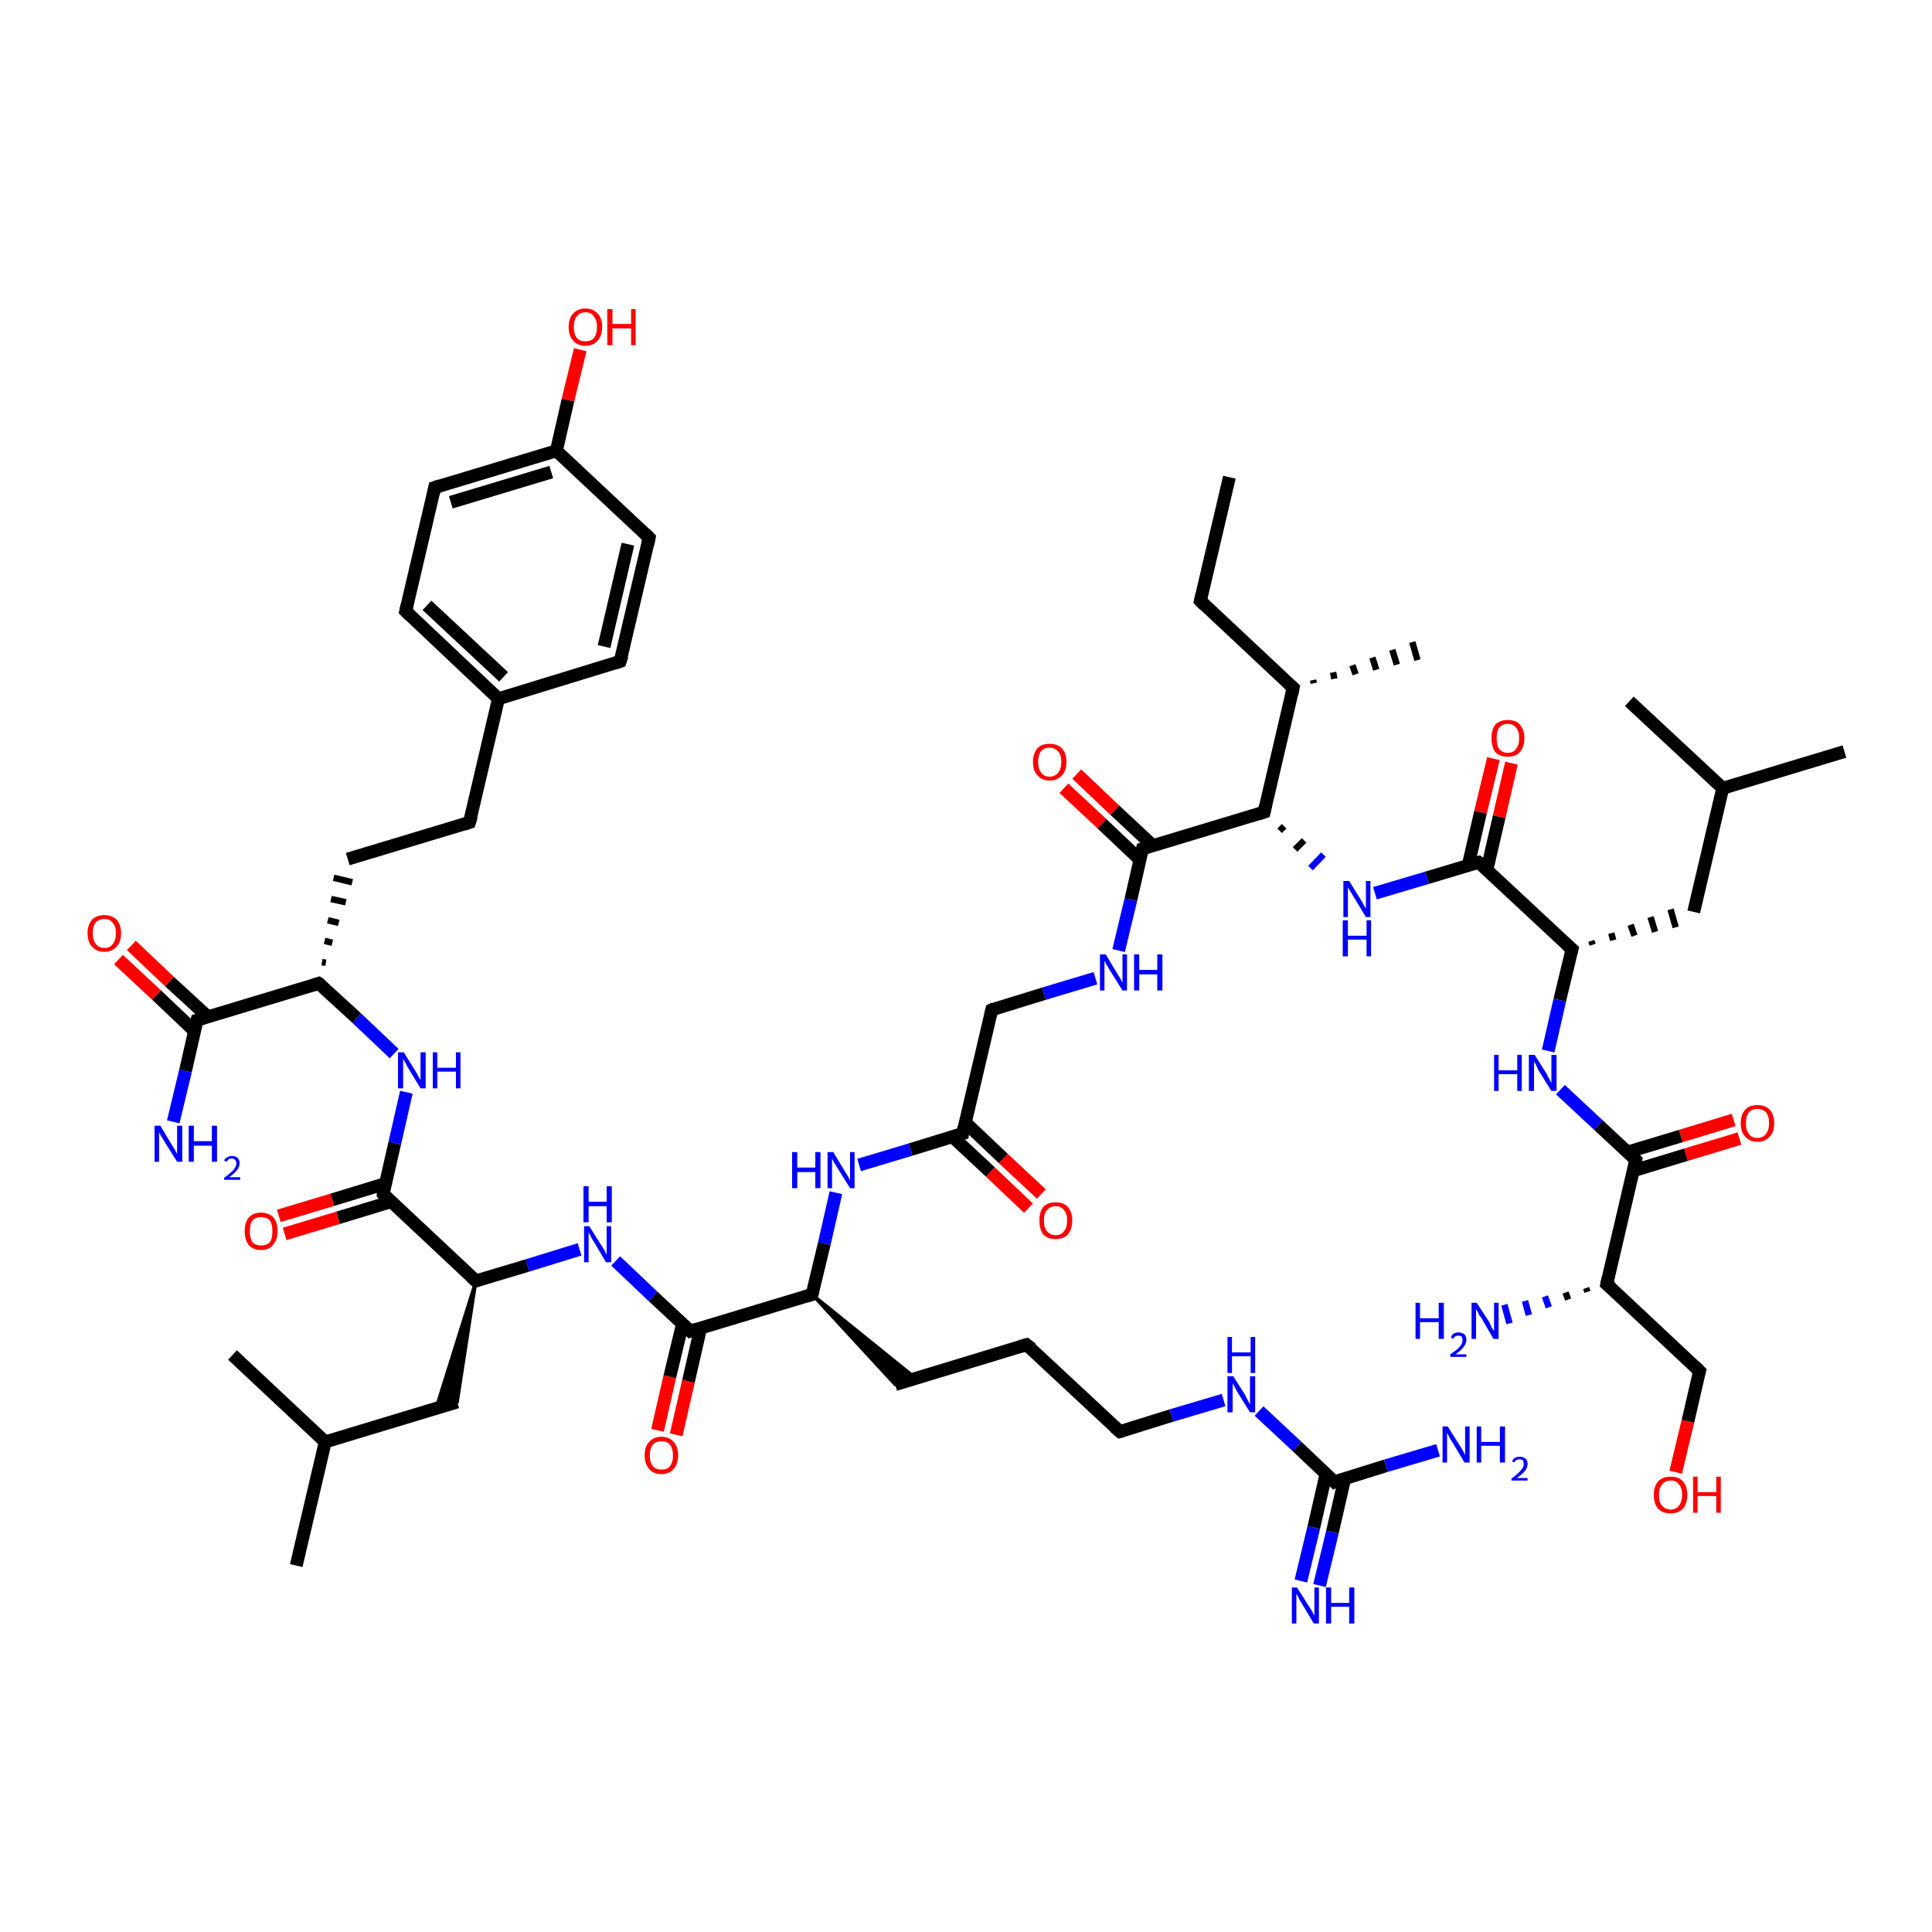 <?xml version='1.0' encoding='iso-8859-1'?>
<svg version='1.1' baseProfile='full'
              xmlns='http://www.w3.org/2000/svg'
                      xmlns:rdkit='http://www.rdkit.org/xml'
                      xmlns:xlink='http://www.w3.org/1999/xlink'
                  xml:space='preserve'
width='300px' height='300px' viewBox='0 0 300 300'>
<!-- END OF HEADER -->
<rect style='opacity:1.0;fill:#FFFFFF;stroke:none' width='300.0' height='300.0' x='0.0' y='0.0'> </rect>
<path class='bond-0 atom-0 atom-1' d='M 190.9,74.1 L 186.4,93.3' style='fill:none;fill-rule:evenodd;stroke:#000000;stroke-width:2.0px;stroke-linecap:butt;stroke-linejoin:miter;stroke-opacity:1' />
<path class='bond-1 atom-1 atom-2' d='M 186.4,93.3 L 200.8,106.8' style='fill:none;fill-rule:evenodd;stroke:#000000;stroke-width:2.0px;stroke-linecap:butt;stroke-linejoin:miter;stroke-opacity:1' />
<path class='bond-2 atom-2 atom-3' d='M 203.9,105.6 L 204.0,106.1' style='fill:none;fill-rule:evenodd;stroke:#000000;stroke-width:1.0px;stroke-linecap:butt;stroke-linejoin:miter;stroke-opacity:1' />
<path class='bond-2 atom-2 atom-3' d='M 207.0,104.4 L 207.2,105.4' style='fill:none;fill-rule:evenodd;stroke:#000000;stroke-width:1.0px;stroke-linecap:butt;stroke-linejoin:miter;stroke-opacity:1' />
<path class='bond-2 atom-2 atom-3' d='M 210.0,103.3 L 210.5,104.7' style='fill:none;fill-rule:evenodd;stroke:#000000;stroke-width:1.0px;stroke-linecap:butt;stroke-linejoin:miter;stroke-opacity:1' />
<path class='bond-2 atom-2 atom-3' d='M 213.1,102.1 L 213.7,104.0' style='fill:none;fill-rule:evenodd;stroke:#000000;stroke-width:1.0px;stroke-linecap:butt;stroke-linejoin:miter;stroke-opacity:1' />
<path class='bond-2 atom-2 atom-3' d='M 216.2,100.9 L 216.9,103.2' style='fill:none;fill-rule:evenodd;stroke:#000000;stroke-width:1.0px;stroke-linecap:butt;stroke-linejoin:miter;stroke-opacity:1' />
<path class='bond-2 atom-2 atom-3' d='M 219.3,99.7 L 220.1,102.5' style='fill:none;fill-rule:evenodd;stroke:#000000;stroke-width:1.0px;stroke-linecap:butt;stroke-linejoin:miter;stroke-opacity:1' />
<path class='bond-3 atom-2 atom-4' d='M 200.8,106.8 L 196.3,126.1' style='fill:none;fill-rule:evenodd;stroke:#000000;stroke-width:2.0px;stroke-linecap:butt;stroke-linejoin:miter;stroke-opacity:1' />
<path class='bond-4 atom-4 atom-5' d='M 198.7,129.0 L 199.4,128.3' style='fill:none;fill-rule:evenodd;stroke:#000000;stroke-width:1.0px;stroke-linecap:butt;stroke-linejoin:miter;stroke-opacity:1' />
<path class='bond-4 atom-4 atom-5' d='M 201.1,131.9 L 202.5,130.5' style='fill:none;fill-rule:evenodd;stroke:#000000;stroke-width:1.0px;stroke-linecap:butt;stroke-linejoin:miter;stroke-opacity:1' />
<path class='bond-4 atom-4 atom-5' d='M 203.5,134.8 L 205.5,132.7' style='fill:none;fill-rule:evenodd;stroke:#0000FF;stroke-width:1.0px;stroke-linecap:butt;stroke-linejoin:miter;stroke-opacity:1' />
<path class='bond-5 atom-5 atom-6' d='M 213.5,138.7 L 221.6,136.3' style='fill:none;fill-rule:evenodd;stroke:#0000FF;stroke-width:2.0px;stroke-linecap:butt;stroke-linejoin:miter;stroke-opacity:1' />
<path class='bond-5 atom-5 atom-6' d='M 221.6,136.3 L 229.6,133.9' style='fill:none;fill-rule:evenodd;stroke:#000000;stroke-width:2.0px;stroke-linecap:butt;stroke-linejoin:miter;stroke-opacity:1' />
<path class='bond-6 atom-6 atom-7' d='M 230.9,135.0 L 232.8,126.8' style='fill:none;fill-rule:evenodd;stroke:#000000;stroke-width:2.0px;stroke-linecap:butt;stroke-linejoin:miter;stroke-opacity:1' />
<path class='bond-6 atom-6 atom-7' d='M 232.8,126.8 L 234.7,118.5' style='fill:none;fill-rule:evenodd;stroke:#FF0000;stroke-width:2.0px;stroke-linecap:butt;stroke-linejoin:miter;stroke-opacity:1' />
<path class='bond-6 atom-6 atom-7' d='M 228.0,134.3 L 229.9,126.1' style='fill:none;fill-rule:evenodd;stroke:#000000;stroke-width:2.0px;stroke-linecap:butt;stroke-linejoin:miter;stroke-opacity:1' />
<path class='bond-6 atom-6 atom-7' d='M 229.9,126.1 L 231.9,117.8' style='fill:none;fill-rule:evenodd;stroke:#FF0000;stroke-width:2.0px;stroke-linecap:butt;stroke-linejoin:miter;stroke-opacity:1' />
<path class='bond-7 atom-6 atom-8' d='M 229.6,133.9 L 244.1,147.4' style='fill:none;fill-rule:evenodd;stroke:#000000;stroke-width:2.0px;stroke-linecap:butt;stroke-linejoin:miter;stroke-opacity:1' />
<path class='bond-8 atom-8 atom-9' d='M 247.3,146.7 L 247.1,146.1' style='fill:none;fill-rule:evenodd;stroke:#000000;stroke-width:1.0px;stroke-linecap:butt;stroke-linejoin:miter;stroke-opacity:1' />
<path class='bond-8 atom-8 atom-9' d='M 250.5,146.0 L 250.2,144.9' style='fill:none;fill-rule:evenodd;stroke:#000000;stroke-width:1.0px;stroke-linecap:butt;stroke-linejoin:miter;stroke-opacity:1' />
<path class='bond-8 atom-8 atom-9' d='M 253.8,145.3 L 253.2,143.6' style='fill:none;fill-rule:evenodd;stroke:#000000;stroke-width:1.0px;stroke-linecap:butt;stroke-linejoin:miter;stroke-opacity:1' />
<path class='bond-8 atom-8 atom-9' d='M 257.0,144.7 L 256.3,142.4' style='fill:none;fill-rule:evenodd;stroke:#000000;stroke-width:1.0px;stroke-linecap:butt;stroke-linejoin:miter;stroke-opacity:1' />
<path class='bond-8 atom-8 atom-9' d='M 260.2,144.0 L 259.4,141.2' style='fill:none;fill-rule:evenodd;stroke:#000000;stroke-width:1.0px;stroke-linecap:butt;stroke-linejoin:miter;stroke-opacity:1' />
<path class='bond-9 atom-9 atom-10' d='M 263.0,141.6 L 267.5,122.4' style='fill:none;fill-rule:evenodd;stroke:#000000;stroke-width:2.0px;stroke-linecap:butt;stroke-linejoin:miter;stroke-opacity:1' />
<path class='bond-10 atom-10 atom-11' d='M 267.5,122.4 L 286.4,116.7' style='fill:none;fill-rule:evenodd;stroke:#000000;stroke-width:2.0px;stroke-linecap:butt;stroke-linejoin:miter;stroke-opacity:1' />
<path class='bond-11 atom-10 atom-12' d='M 267.5,122.4 L 253.0,108.9' style='fill:none;fill-rule:evenodd;stroke:#000000;stroke-width:2.0px;stroke-linecap:butt;stroke-linejoin:miter;stroke-opacity:1' />
<path class='bond-12 atom-8 atom-13' d='M 244.1,147.4 L 242.2,155.3' style='fill:none;fill-rule:evenodd;stroke:#000000;stroke-width:2.0px;stroke-linecap:butt;stroke-linejoin:miter;stroke-opacity:1' />
<path class='bond-12 atom-8 atom-13' d='M 242.2,155.3 L 240.4,163.2' style='fill:none;fill-rule:evenodd;stroke:#0000FF;stroke-width:2.0px;stroke-linecap:butt;stroke-linejoin:miter;stroke-opacity:1' />
<path class='bond-13 atom-13 atom-14' d='M 242.3,169.2 L 248.2,174.7' style='fill:none;fill-rule:evenodd;stroke:#0000FF;stroke-width:2.0px;stroke-linecap:butt;stroke-linejoin:miter;stroke-opacity:1' />
<path class='bond-13 atom-13 atom-14' d='M 248.2,174.7 L 254.0,180.1' style='fill:none;fill-rule:evenodd;stroke:#000000;stroke-width:2.0px;stroke-linecap:butt;stroke-linejoin:miter;stroke-opacity:1' />
<path class='bond-14 atom-14 atom-15' d='M 253.6,181.8 L 261.8,179.3' style='fill:none;fill-rule:evenodd;stroke:#000000;stroke-width:2.0px;stroke-linecap:butt;stroke-linejoin:miter;stroke-opacity:1' />
<path class='bond-14 atom-14 atom-15' d='M 261.8,179.3 L 270.1,176.8' style='fill:none;fill-rule:evenodd;stroke:#FF0000;stroke-width:2.0px;stroke-linecap:butt;stroke-linejoin:miter;stroke-opacity:1' />
<path class='bond-14 atom-14 atom-15' d='M 252.7,178.9 L 261.0,176.4' style='fill:none;fill-rule:evenodd;stroke:#000000;stroke-width:2.0px;stroke-linecap:butt;stroke-linejoin:miter;stroke-opacity:1' />
<path class='bond-14 atom-14 atom-15' d='M 261.0,176.4 L 269.2,173.9' style='fill:none;fill-rule:evenodd;stroke:#FF0000;stroke-width:2.0px;stroke-linecap:butt;stroke-linejoin:miter;stroke-opacity:1' />
<path class='bond-15 atom-14 atom-16' d='M 254.0,180.1 L 249.5,199.4' style='fill:none;fill-rule:evenodd;stroke:#000000;stroke-width:2.0px;stroke-linecap:butt;stroke-linejoin:miter;stroke-opacity:1' />
<path class='bond-16 atom-16 atom-17' d='M 246.5,200.6 L 246.3,200.0' style='fill:none;fill-rule:evenodd;stroke:#000000;stroke-width:1.0px;stroke-linecap:butt;stroke-linejoin:miter;stroke-opacity:1' />
<path class='bond-16 atom-16 atom-17' d='M 243.5,201.8 L 243.1,200.7' style='fill:none;fill-rule:evenodd;stroke:#000000;stroke-width:1.0px;stroke-linecap:butt;stroke-linejoin:miter;stroke-opacity:1' />
<path class='bond-16 atom-16 atom-17' d='M 240.5,203.0 L 239.9,201.3' style='fill:none;fill-rule:evenodd;stroke:#0000FF;stroke-width:1.0px;stroke-linecap:butt;stroke-linejoin:miter;stroke-opacity:1' />
<path class='bond-16 atom-16 atom-17' d='M 237.4,204.2 L 236.8,202.0' style='fill:none;fill-rule:evenodd;stroke:#0000FF;stroke-width:1.0px;stroke-linecap:butt;stroke-linejoin:miter;stroke-opacity:1' />
<path class='bond-16 atom-16 atom-17' d='M 234.4,205.5 L 233.6,202.6' style='fill:none;fill-rule:evenodd;stroke:#0000FF;stroke-width:1.0px;stroke-linecap:butt;stroke-linejoin:miter;stroke-opacity:1' />
<path class='bond-17 atom-16 atom-18' d='M 249.5,199.4 L 263.9,212.9' style='fill:none;fill-rule:evenodd;stroke:#000000;stroke-width:2.0px;stroke-linecap:butt;stroke-linejoin:miter;stroke-opacity:1' />
<path class='bond-18 atom-18 atom-19' d='M 263.9,212.9 L 262.1,220.7' style='fill:none;fill-rule:evenodd;stroke:#000000;stroke-width:2.0px;stroke-linecap:butt;stroke-linejoin:miter;stroke-opacity:1' />
<path class='bond-18 atom-18 atom-19' d='M 262.1,220.7 L 260.2,228.6' style='fill:none;fill-rule:evenodd;stroke:#FF0000;stroke-width:2.0px;stroke-linecap:butt;stroke-linejoin:miter;stroke-opacity:1' />
<path class='bond-19 atom-4 atom-20' d='M 196.3,126.1 L 177.4,131.8' style='fill:none;fill-rule:evenodd;stroke:#000000;stroke-width:2.0px;stroke-linecap:butt;stroke-linejoin:miter;stroke-opacity:1' />
<path class='bond-20 atom-20 atom-21' d='M 179.0,131.3 L 173.1,125.8' style='fill:none;fill-rule:evenodd;stroke:#000000;stroke-width:2.0px;stroke-linecap:butt;stroke-linejoin:miter;stroke-opacity:1' />
<path class='bond-20 atom-20 atom-21' d='M 173.1,125.8 L 167.2,120.2' style='fill:none;fill-rule:evenodd;stroke:#FF0000;stroke-width:2.0px;stroke-linecap:butt;stroke-linejoin:miter;stroke-opacity:1' />
<path class='bond-20 atom-20 atom-21' d='M 177.0,133.5 L 171.1,127.9' style='fill:none;fill-rule:evenodd;stroke:#000000;stroke-width:2.0px;stroke-linecap:butt;stroke-linejoin:miter;stroke-opacity:1' />
<path class='bond-20 atom-20 atom-21' d='M 171.1,127.9 L 165.2,122.4' style='fill:none;fill-rule:evenodd;stroke:#FF0000;stroke-width:2.0px;stroke-linecap:butt;stroke-linejoin:miter;stroke-opacity:1' />
<path class='bond-21 atom-20 atom-22' d='M 177.4,131.8 L 175.6,139.7' style='fill:none;fill-rule:evenodd;stroke:#000000;stroke-width:2.0px;stroke-linecap:butt;stroke-linejoin:miter;stroke-opacity:1' />
<path class='bond-21 atom-20 atom-22' d='M 175.6,139.7 L 173.7,147.6' style='fill:none;fill-rule:evenodd;stroke:#0000FF;stroke-width:2.0px;stroke-linecap:butt;stroke-linejoin:miter;stroke-opacity:1' />
<path class='bond-22 atom-22 atom-23' d='M 170.1,151.9 L 162.1,154.3' style='fill:none;fill-rule:evenodd;stroke:#0000FF;stroke-width:2.0px;stroke-linecap:butt;stroke-linejoin:miter;stroke-opacity:1' />
<path class='bond-22 atom-22 atom-23' d='M 162.1,154.3 L 154.0,156.8' style='fill:none;fill-rule:evenodd;stroke:#000000;stroke-width:2.0px;stroke-linecap:butt;stroke-linejoin:miter;stroke-opacity:1' />
<path class='bond-23 atom-23 atom-24' d='M 154.0,156.8 L 149.5,176.0' style='fill:none;fill-rule:evenodd;stroke:#000000;stroke-width:2.0px;stroke-linecap:butt;stroke-linejoin:miter;stroke-opacity:1' />
<path class='bond-24 atom-24 atom-25' d='M 147.9,176.5 L 153.8,182.0' style='fill:none;fill-rule:evenodd;stroke:#000000;stroke-width:2.0px;stroke-linecap:butt;stroke-linejoin:miter;stroke-opacity:1' />
<path class='bond-24 atom-24 atom-25' d='M 153.8,182.0 L 159.7,187.6' style='fill:none;fill-rule:evenodd;stroke:#FF0000;stroke-width:2.0px;stroke-linecap:butt;stroke-linejoin:miter;stroke-opacity:1' />
<path class='bond-24 atom-24 atom-25' d='M 149.9,174.3 L 155.8,179.9' style='fill:none;fill-rule:evenodd;stroke:#000000;stroke-width:2.0px;stroke-linecap:butt;stroke-linejoin:miter;stroke-opacity:1' />
<path class='bond-24 atom-24 atom-25' d='M 155.8,179.9 L 161.7,185.4' style='fill:none;fill-rule:evenodd;stroke:#FF0000;stroke-width:2.0px;stroke-linecap:butt;stroke-linejoin:miter;stroke-opacity:1' />
<path class='bond-25 atom-24 atom-26' d='M 149.5,176.0 L 141.4,178.5' style='fill:none;fill-rule:evenodd;stroke:#000000;stroke-width:2.0px;stroke-linecap:butt;stroke-linejoin:miter;stroke-opacity:1' />
<path class='bond-25 atom-24 atom-26' d='M 141.4,178.5 L 133.4,180.9' style='fill:none;fill-rule:evenodd;stroke:#0000FF;stroke-width:2.0px;stroke-linecap:butt;stroke-linejoin:miter;stroke-opacity:1' />
<path class='bond-26 atom-26 atom-27' d='M 129.8,185.2 L 128.0,193.1' style='fill:none;fill-rule:evenodd;stroke:#0000FF;stroke-width:2.0px;stroke-linecap:butt;stroke-linejoin:miter;stroke-opacity:1' />
<path class='bond-26 atom-26 atom-27' d='M 128.0,193.1 L 126.1,201.0' style='fill:none;fill-rule:evenodd;stroke:#000000;stroke-width:2.0px;stroke-linecap:butt;stroke-linejoin:miter;stroke-opacity:1' />
<path class='bond-27 atom-27 atom-28' d='M 126.1,201.0 L 142.2,214.0 L 139.0,215.0 Z' style='fill:#000000;fill-rule:evenodd;fill-opacity:1;stroke:#000000;stroke-width:0.5px;stroke-linecap:butt;stroke-linejoin:miter;stroke-opacity:1;' />
<path class='bond-28 atom-28 atom-29' d='M 139.0,215.0 L 159.4,208.8' style='fill:none;fill-rule:evenodd;stroke:#000000;stroke-width:2.0px;stroke-linecap:butt;stroke-linejoin:miter;stroke-opacity:1' />
<path class='bond-29 atom-29 atom-30' d='M 159.4,208.8 L 173.9,222.3' style='fill:none;fill-rule:evenodd;stroke:#000000;stroke-width:2.0px;stroke-linecap:butt;stroke-linejoin:miter;stroke-opacity:1' />
<path class='bond-30 atom-30 atom-31' d='M 173.9,222.3 L 181.9,219.8' style='fill:none;fill-rule:evenodd;stroke:#000000;stroke-width:2.0px;stroke-linecap:butt;stroke-linejoin:miter;stroke-opacity:1' />
<path class='bond-30 atom-30 atom-31' d='M 181.9,219.8 L 190.0,217.4' style='fill:none;fill-rule:evenodd;stroke:#0000FF;stroke-width:2.0px;stroke-linecap:butt;stroke-linejoin:miter;stroke-opacity:1' />
<path class='bond-31 atom-31 atom-32' d='M 195.5,219.1 L 201.4,224.6' style='fill:none;fill-rule:evenodd;stroke:#0000FF;stroke-width:2.0px;stroke-linecap:butt;stroke-linejoin:miter;stroke-opacity:1' />
<path class='bond-31 atom-31 atom-32' d='M 201.4,224.6 L 207.2,230.1' style='fill:none;fill-rule:evenodd;stroke:#000000;stroke-width:2.0px;stroke-linecap:butt;stroke-linejoin:miter;stroke-opacity:1' />
<path class='bond-32 atom-32 atom-33' d='M 207.2,230.1 L 215.2,227.6' style='fill:none;fill-rule:evenodd;stroke:#000000;stroke-width:2.0px;stroke-linecap:butt;stroke-linejoin:miter;stroke-opacity:1' />
<path class='bond-32 atom-32 atom-33' d='M 215.2,227.6 L 223.3,225.2' style='fill:none;fill-rule:evenodd;stroke:#0000FF;stroke-width:2.0px;stroke-linecap:butt;stroke-linejoin:miter;stroke-opacity:1' />
<path class='bond-33 atom-32 atom-34' d='M 205.9,228.9 L 204.0,237.2' style='fill:none;fill-rule:evenodd;stroke:#000000;stroke-width:2.0px;stroke-linecap:butt;stroke-linejoin:miter;stroke-opacity:1' />
<path class='bond-33 atom-32 atom-34' d='M 204.0,237.2 L 202.0,245.5' style='fill:none;fill-rule:evenodd;stroke:#0000FF;stroke-width:2.0px;stroke-linecap:butt;stroke-linejoin:miter;stroke-opacity:1' />
<path class='bond-33 atom-32 atom-34' d='M 208.8,229.6 L 206.9,237.9' style='fill:none;fill-rule:evenodd;stroke:#000000;stroke-width:2.0px;stroke-linecap:butt;stroke-linejoin:miter;stroke-opacity:1' />
<path class='bond-33 atom-32 atom-34' d='M 206.9,237.9 L 204.9,246.2' style='fill:none;fill-rule:evenodd;stroke:#0000FF;stroke-width:2.0px;stroke-linecap:butt;stroke-linejoin:miter;stroke-opacity:1' />
<path class='bond-34 atom-27 atom-35' d='M 126.1,201.0 L 107.2,206.7' style='fill:none;fill-rule:evenodd;stroke:#000000;stroke-width:2.0px;stroke-linecap:butt;stroke-linejoin:miter;stroke-opacity:1' />
<path class='bond-35 atom-35 atom-36' d='M 106.0,205.5 L 104.0,213.8' style='fill:none;fill-rule:evenodd;stroke:#000000;stroke-width:2.0px;stroke-linecap:butt;stroke-linejoin:miter;stroke-opacity:1' />
<path class='bond-35 atom-35 atom-36' d='M 104.0,213.8 L 102.1,222.1' style='fill:none;fill-rule:evenodd;stroke:#FF0000;stroke-width:2.0px;stroke-linecap:butt;stroke-linejoin:miter;stroke-opacity:1' />
<path class='bond-35 atom-35 atom-36' d='M 108.8,206.2 L 106.9,214.5' style='fill:none;fill-rule:evenodd;stroke:#000000;stroke-width:2.0px;stroke-linecap:butt;stroke-linejoin:miter;stroke-opacity:1' />
<path class='bond-35 atom-35 atom-36' d='M 106.9,214.5 L 105.0,222.8' style='fill:none;fill-rule:evenodd;stroke:#FF0000;stroke-width:2.0px;stroke-linecap:butt;stroke-linejoin:miter;stroke-opacity:1' />
<path class='bond-36 atom-35 atom-37' d='M 107.2,206.7 L 101.4,201.3' style='fill:none;fill-rule:evenodd;stroke:#000000;stroke-width:2.0px;stroke-linecap:butt;stroke-linejoin:miter;stroke-opacity:1' />
<path class='bond-36 atom-35 atom-37' d='M 101.4,201.3 L 95.6,195.8' style='fill:none;fill-rule:evenodd;stroke:#0000FF;stroke-width:2.0px;stroke-linecap:butt;stroke-linejoin:miter;stroke-opacity:1' />
<path class='bond-37 atom-37 atom-38' d='M 90.0,194.0 L 81.9,196.5' style='fill:none;fill-rule:evenodd;stroke:#0000FF;stroke-width:2.0px;stroke-linecap:butt;stroke-linejoin:miter;stroke-opacity:1' />
<path class='bond-37 atom-37 atom-38' d='M 81.9,196.5 L 73.9,198.9' style='fill:none;fill-rule:evenodd;stroke:#000000;stroke-width:2.0px;stroke-linecap:butt;stroke-linejoin:miter;stroke-opacity:1' />
<path class='bond-38 atom-38 atom-39' d='M 73.9,198.9 L 71.0,217.7 L 67.7,218.7 Z' style='fill:#000000;fill-rule:evenodd;fill-opacity:1;stroke:#000000;stroke-width:0.5px;stroke-linecap:butt;stroke-linejoin:miter;stroke-opacity:1;' />
<path class='bond-39 atom-39 atom-40' d='M 71.0,217.7 L 50.5,223.9' style='fill:none;fill-rule:evenodd;stroke:#000000;stroke-width:2.0px;stroke-linecap:butt;stroke-linejoin:miter;stroke-opacity:1' />
<path class='bond-40 atom-40 atom-41' d='M 50.5,223.9 L 46.0,243.1' style='fill:none;fill-rule:evenodd;stroke:#000000;stroke-width:2.0px;stroke-linecap:butt;stroke-linejoin:miter;stroke-opacity:1' />
<path class='bond-41 atom-40 atom-42' d='M 50.5,223.9 L 36.1,210.4' style='fill:none;fill-rule:evenodd;stroke:#000000;stroke-width:2.0px;stroke-linecap:butt;stroke-linejoin:miter;stroke-opacity:1' />
<path class='bond-42 atom-38 atom-43' d='M 73.9,198.9 L 59.5,185.4' style='fill:none;fill-rule:evenodd;stroke:#000000;stroke-width:2.0px;stroke-linecap:butt;stroke-linejoin:miter;stroke-opacity:1' />
<path class='bond-43 atom-43 atom-44' d='M 59.8,183.8 L 51.6,186.3' style='fill:none;fill-rule:evenodd;stroke:#000000;stroke-width:2.0px;stroke-linecap:butt;stroke-linejoin:miter;stroke-opacity:1' />
<path class='bond-43 atom-43 atom-44' d='M 51.6,186.3 L 43.3,188.8' style='fill:none;fill-rule:evenodd;stroke:#FF0000;stroke-width:2.0px;stroke-linecap:butt;stroke-linejoin:miter;stroke-opacity:1' />
<path class='bond-43 atom-43 atom-44' d='M 60.7,186.6 L 52.5,189.1' style='fill:none;fill-rule:evenodd;stroke:#000000;stroke-width:2.0px;stroke-linecap:butt;stroke-linejoin:miter;stroke-opacity:1' />
<path class='bond-43 atom-43 atom-44' d='M 52.5,189.1 L 44.2,191.6' style='fill:none;fill-rule:evenodd;stroke:#FF0000;stroke-width:2.0px;stroke-linecap:butt;stroke-linejoin:miter;stroke-opacity:1' />
<path class='bond-44 atom-43 atom-45' d='M 59.5,185.4 L 61.3,177.5' style='fill:none;fill-rule:evenodd;stroke:#000000;stroke-width:2.0px;stroke-linecap:butt;stroke-linejoin:miter;stroke-opacity:1' />
<path class='bond-44 atom-43 atom-45' d='M 61.3,177.5 L 63.1,169.6' style='fill:none;fill-rule:evenodd;stroke:#0000FF;stroke-width:2.0px;stroke-linecap:butt;stroke-linejoin:miter;stroke-opacity:1' />
<path class='bond-45 atom-45 atom-46' d='M 61.2,163.6 L 55.4,158.1' style='fill:none;fill-rule:evenodd;stroke:#0000FF;stroke-width:2.0px;stroke-linecap:butt;stroke-linejoin:miter;stroke-opacity:1' />
<path class='bond-45 atom-45 atom-46' d='M 55.4,158.1 L 49.5,152.7' style='fill:none;fill-rule:evenodd;stroke:#000000;stroke-width:2.0px;stroke-linecap:butt;stroke-linejoin:miter;stroke-opacity:1' />
<path class='bond-46 atom-46 atom-47' d='M 50.6,149.5 L 50.0,149.4' style='fill:none;fill-rule:evenodd;stroke:#000000;stroke-width:1.0px;stroke-linecap:butt;stroke-linejoin:miter;stroke-opacity:1' />
<path class='bond-46 atom-46 atom-47' d='M 51.6,146.4 L 50.4,146.1' style='fill:none;fill-rule:evenodd;stroke:#000000;stroke-width:1.0px;stroke-linecap:butt;stroke-linejoin:miter;stroke-opacity:1' />
<path class='bond-46 atom-46 atom-47' d='M 52.6,143.3 L 50.9,142.9' style='fill:none;fill-rule:evenodd;stroke:#000000;stroke-width:1.0px;stroke-linecap:butt;stroke-linejoin:miter;stroke-opacity:1' />
<path class='bond-46 atom-46 atom-47' d='M 53.7,140.1 L 51.4,139.6' style='fill:none;fill-rule:evenodd;stroke:#000000;stroke-width:1.0px;stroke-linecap:butt;stroke-linejoin:miter;stroke-opacity:1' />
<path class='bond-46 atom-46 atom-47' d='M 54.7,137.0 L 51.8,136.3' style='fill:none;fill-rule:evenodd;stroke:#000000;stroke-width:1.0px;stroke-linecap:butt;stroke-linejoin:miter;stroke-opacity:1' />
<path class='bond-47 atom-47 atom-48' d='M 54.0,133.4 L 72.9,127.7' style='fill:none;fill-rule:evenodd;stroke:#000000;stroke-width:2.0px;stroke-linecap:butt;stroke-linejoin:miter;stroke-opacity:1' />
<path class='bond-48 atom-48 atom-49' d='M 72.9,127.7 L 77.4,108.5' style='fill:none;fill-rule:evenodd;stroke:#000000;stroke-width:2.0px;stroke-linecap:butt;stroke-linejoin:miter;stroke-opacity:1' />
<path class='bond-49 atom-49 atom-50' d='M 77.4,108.5 L 63.0,94.9' style='fill:none;fill-rule:evenodd;stroke:#000000;stroke-width:2.0px;stroke-linecap:butt;stroke-linejoin:miter;stroke-opacity:1' />
<path class='bond-49 atom-49 atom-50' d='M 78.2,105.1 L 66.3,94.0' style='fill:none;fill-rule:evenodd;stroke:#000000;stroke-width:2.0px;stroke-linecap:butt;stroke-linejoin:miter;stroke-opacity:1' />
<path class='bond-50 atom-50 atom-51' d='M 63.0,94.9 L 67.5,75.7' style='fill:none;fill-rule:evenodd;stroke:#000000;stroke-width:2.0px;stroke-linecap:butt;stroke-linejoin:miter;stroke-opacity:1' />
<path class='bond-51 atom-51 atom-52' d='M 67.5,75.7 L 86.4,70.0' style='fill:none;fill-rule:evenodd;stroke:#000000;stroke-width:2.0px;stroke-linecap:butt;stroke-linejoin:miter;stroke-opacity:1' />
<path class='bond-51 atom-51 atom-52' d='M 70.0,78.0 L 85.6,73.3' style='fill:none;fill-rule:evenodd;stroke:#000000;stroke-width:2.0px;stroke-linecap:butt;stroke-linejoin:miter;stroke-opacity:1' />
<path class='bond-52 atom-52 atom-53' d='M 86.4,70.0 L 88.2,62.1' style='fill:none;fill-rule:evenodd;stroke:#000000;stroke-width:2.0px;stroke-linecap:butt;stroke-linejoin:miter;stroke-opacity:1' />
<path class='bond-52 atom-52 atom-53' d='M 88.2,62.1 L 90.1,54.3' style='fill:none;fill-rule:evenodd;stroke:#FF0000;stroke-width:2.0px;stroke-linecap:butt;stroke-linejoin:miter;stroke-opacity:1' />
<path class='bond-53 atom-52 atom-54' d='M 86.4,70.0 L 100.8,83.5' style='fill:none;fill-rule:evenodd;stroke:#000000;stroke-width:2.0px;stroke-linecap:butt;stroke-linejoin:miter;stroke-opacity:1' />
<path class='bond-54 atom-54 atom-55' d='M 100.8,83.5 L 96.3,102.7' style='fill:none;fill-rule:evenodd;stroke:#000000;stroke-width:2.0px;stroke-linecap:butt;stroke-linejoin:miter;stroke-opacity:1' />
<path class='bond-54 atom-54 atom-55' d='M 97.5,84.5 L 93.8,100.4' style='fill:none;fill-rule:evenodd;stroke:#000000;stroke-width:2.0px;stroke-linecap:butt;stroke-linejoin:miter;stroke-opacity:1' />
<path class='bond-55 atom-46 atom-56' d='M 49.5,152.7 L 30.6,158.4' style='fill:none;fill-rule:evenodd;stroke:#000000;stroke-width:2.0px;stroke-linecap:butt;stroke-linejoin:miter;stroke-opacity:1' />
<path class='bond-56 atom-56 atom-57' d='M 30.6,158.4 L 28.8,166.3' style='fill:none;fill-rule:evenodd;stroke:#000000;stroke-width:2.0px;stroke-linecap:butt;stroke-linejoin:miter;stroke-opacity:1' />
<path class='bond-56 atom-56 atom-57' d='M 28.8,166.3 L 26.9,174.2' style='fill:none;fill-rule:evenodd;stroke:#0000FF;stroke-width:2.0px;stroke-linecap:butt;stroke-linejoin:miter;stroke-opacity:1' />
<path class='bond-57 atom-56 atom-58' d='M 32.3,157.9 L 26.3,152.4' style='fill:none;fill-rule:evenodd;stroke:#000000;stroke-width:2.0px;stroke-linecap:butt;stroke-linejoin:miter;stroke-opacity:1' />
<path class='bond-57 atom-56 atom-58' d='M 26.3,152.4 L 20.4,146.8' style='fill:none;fill-rule:evenodd;stroke:#FF0000;stroke-width:2.0px;stroke-linecap:butt;stroke-linejoin:miter;stroke-opacity:1' />
<path class='bond-57 atom-56 atom-58' d='M 30.2,160.1 L 24.3,154.5' style='fill:none;fill-rule:evenodd;stroke:#000000;stroke-width:2.0px;stroke-linecap:butt;stroke-linejoin:miter;stroke-opacity:1' />
<path class='bond-57 atom-56 atom-58' d='M 24.3,154.5 L 18.4,149.0' style='fill:none;fill-rule:evenodd;stroke:#FF0000;stroke-width:2.0px;stroke-linecap:butt;stroke-linejoin:miter;stroke-opacity:1' />
<path class='bond-58 atom-55 atom-49' d='M 96.3,102.7 L 77.4,108.5' style='fill:none;fill-rule:evenodd;stroke:#000000;stroke-width:2.0px;stroke-linecap:butt;stroke-linejoin:miter;stroke-opacity:1' />
<path d='M 186.6,92.4 L 186.4,93.3 L 187.1,94.0' style='fill:none;stroke:#000000;stroke-width:2.0px;stroke-linecap:butt;stroke-linejoin:miter;stroke-opacity:1;' />
<path d='M 200.1,106.2 L 200.8,106.8 L 200.6,107.8' style='fill:none;stroke:#000000;stroke-width:2.0px;stroke-linecap:butt;stroke-linejoin:miter;stroke-opacity:1;' />
<path d='M 196.5,125.1 L 196.3,126.1 L 195.4,126.4' style='fill:none;stroke:#000000;stroke-width:2.0px;stroke-linecap:butt;stroke-linejoin:miter;stroke-opacity:1;' />
<path d='M 229.2,134.0 L 229.6,133.9 L 230.4,134.5' style='fill:none;stroke:#000000;stroke-width:2.0px;stroke-linecap:butt;stroke-linejoin:miter;stroke-opacity:1;' />
<path d='M 243.3,146.7 L 244.1,147.4 L 244.0,147.8' style='fill:none;stroke:#000000;stroke-width:2.0px;stroke-linecap:butt;stroke-linejoin:miter;stroke-opacity:1;' />
<path d='M 253.7,179.8 L 254.0,180.1 L 253.8,181.1' style='fill:none;stroke:#000000;stroke-width:2.0px;stroke-linecap:butt;stroke-linejoin:miter;stroke-opacity:1;' />
<path d='M 249.7,198.4 L 249.5,199.4 L 250.2,200.0' style='fill:none;stroke:#000000;stroke-width:2.0px;stroke-linecap:butt;stroke-linejoin:miter;stroke-opacity:1;' />
<path d='M 263.2,212.2 L 263.9,212.9 L 263.8,213.3' style='fill:none;stroke:#000000;stroke-width:2.0px;stroke-linecap:butt;stroke-linejoin:miter;stroke-opacity:1;' />
<path d='M 178.3,131.5 L 177.4,131.8 L 177.3,132.2' style='fill:none;stroke:#000000;stroke-width:2.0px;stroke-linecap:butt;stroke-linejoin:miter;stroke-opacity:1;' />
<path d='M 154.4,156.6 L 154.0,156.8 L 153.8,157.7' style='fill:none;stroke:#000000;stroke-width:2.0px;stroke-linecap:butt;stroke-linejoin:miter;stroke-opacity:1;' />
<path d='M 149.7,175.0 L 149.5,176.0 L 149.1,176.1' style='fill:none;stroke:#000000;stroke-width:2.0px;stroke-linecap:butt;stroke-linejoin:miter;stroke-opacity:1;' />
<path d='M 126.2,200.6 L 126.1,201.0 L 125.2,201.3' style='fill:none;stroke:#000000;stroke-width:2.0px;stroke-linecap:butt;stroke-linejoin:miter;stroke-opacity:1;' />
<path d='M 158.4,209.1 L 159.4,208.8 L 160.2,209.4' style='fill:none;stroke:#000000;stroke-width:2.0px;stroke-linecap:butt;stroke-linejoin:miter;stroke-opacity:1;' />
<path d='M 173.1,221.6 L 173.9,222.3 L 174.3,222.2' style='fill:none;stroke:#000000;stroke-width:2.0px;stroke-linecap:butt;stroke-linejoin:miter;stroke-opacity:1;' />
<path d='M 206.9,229.8 L 207.2,230.1 L 207.6,229.9' style='fill:none;stroke:#000000;stroke-width:2.0px;stroke-linecap:butt;stroke-linejoin:miter;stroke-opacity:1;' />
<path d='M 108.1,206.4 L 107.2,206.7 L 106.9,206.4' style='fill:none;stroke:#000000;stroke-width:2.0px;stroke-linecap:butt;stroke-linejoin:miter;stroke-opacity:1;' />
<path d='M 74.3,198.8 L 73.9,198.9 L 73.2,198.3' style='fill:none;stroke:#000000;stroke-width:2.0px;stroke-linecap:butt;stroke-linejoin:miter;stroke-opacity:1;' />
<path d='M 60.2,186.1 L 59.5,185.4 L 59.5,185.0' style='fill:none;stroke:#000000;stroke-width:2.0px;stroke-linecap:butt;stroke-linejoin:miter;stroke-opacity:1;' />
<path d='M 49.8,152.9 L 49.5,152.7 L 48.6,153.0' style='fill:none;stroke:#000000;stroke-width:2.0px;stroke-linecap:butt;stroke-linejoin:miter;stroke-opacity:1;' />
<path d='M 72.0,128.0 L 72.9,127.7 L 73.2,126.7' style='fill:none;stroke:#000000;stroke-width:2.0px;stroke-linecap:butt;stroke-linejoin:miter;stroke-opacity:1;' />
<path d='M 63.7,95.6 L 63.0,94.9 L 63.2,94.0' style='fill:none;stroke:#000000;stroke-width:2.0px;stroke-linecap:butt;stroke-linejoin:miter;stroke-opacity:1;' />
<path d='M 67.3,76.7 L 67.5,75.7 L 68.4,75.4' style='fill:none;stroke:#000000;stroke-width:2.0px;stroke-linecap:butt;stroke-linejoin:miter;stroke-opacity:1;' />
<path d='M 100.1,82.8 L 100.8,83.5 L 100.6,84.5' style='fill:none;stroke:#000000;stroke-width:2.0px;stroke-linecap:butt;stroke-linejoin:miter;stroke-opacity:1;' />
<path d='M 96.6,101.8 L 96.3,102.7 L 95.4,103.0' style='fill:none;stroke:#000000;stroke-width:2.0px;stroke-linecap:butt;stroke-linejoin:miter;stroke-opacity:1;' />
<path d='M 31.6,158.1 L 30.6,158.4 L 30.5,158.8' style='fill:none;stroke:#000000;stroke-width:2.0px;stroke-linecap:butt;stroke-linejoin:miter;stroke-opacity:1;' />
<path class='atom-5' d='M 209.5 136.8
L 211.3 139.7
Q 211.5 140.0, 211.8 140.6
Q 212.1 141.1, 212.1 141.1
L 212.1 136.8
L 212.8 136.8
L 212.8 142.4
L 212.1 142.4
L 210.1 139.1
Q 209.9 138.8, 209.6 138.3
Q 209.4 137.9, 209.3 137.8
L 209.3 142.4
L 208.6 142.4
L 208.6 136.8
L 209.5 136.8
' fill='#0000FF'/>
<path class='atom-5' d='M 208.5 142.9
L 209.3 142.9
L 209.3 145.3
L 212.2 145.3
L 212.2 142.9
L 212.9 142.9
L 212.9 148.5
L 212.2 148.5
L 212.2 145.9
L 209.3 145.9
L 209.3 148.5
L 208.5 148.5
L 208.5 142.9
' fill='#0000FF'/>
<path class='atom-7' d='M 231.6 114.6
Q 231.6 113.3, 232.2 112.5
Q 232.9 111.8, 234.1 111.8
Q 235.4 111.8, 236.0 112.5
Q 236.7 113.3, 236.7 114.6
Q 236.7 116.0, 236.0 116.8
Q 235.4 117.5, 234.1 117.5
Q 232.9 117.5, 232.2 116.8
Q 231.6 116.0, 231.6 114.6
M 234.1 116.9
Q 235.0 116.9, 235.4 116.3
Q 235.9 115.7, 235.9 114.6
Q 235.9 113.5, 235.4 113.0
Q 235.0 112.4, 234.1 112.4
Q 233.3 112.4, 232.8 113.0
Q 232.4 113.5, 232.4 114.6
Q 232.4 115.8, 232.8 116.3
Q 233.3 116.9, 234.1 116.9
' fill='#FF0000'/>
<path class='atom-13' d='M 232.0 163.8
L 232.7 163.8
L 232.7 166.2
L 235.6 166.2
L 235.6 163.8
L 236.3 163.8
L 236.3 169.4
L 235.6 169.4
L 235.6 166.8
L 232.7 166.8
L 232.7 169.4
L 232.0 169.4
L 232.0 163.8
' fill='#0000FF'/>
<path class='atom-13' d='M 238.3 163.8
L 240.2 166.8
Q 240.3 167.1, 240.6 167.6
Q 240.9 168.1, 240.9 168.2
L 240.9 163.8
L 241.7 163.8
L 241.7 169.4
L 240.9 169.4
L 238.9 166.2
Q 238.7 165.8, 238.5 165.3
Q 238.2 164.9, 238.2 164.8
L 238.2 169.4
L 237.4 169.4
L 237.4 163.8
L 238.3 163.8
' fill='#0000FF'/>
<path class='atom-15' d='M 270.3 174.4
Q 270.3 173.1, 271.0 172.3
Q 271.6 171.6, 272.9 171.6
Q 274.1 171.6, 274.8 172.3
Q 275.5 173.1, 275.5 174.4
Q 275.5 175.8, 274.8 176.5
Q 274.1 177.3, 272.9 177.3
Q 271.7 177.3, 271.0 176.5
Q 270.3 175.8, 270.3 174.4
M 272.9 176.7
Q 273.7 176.7, 274.2 176.1
Q 274.7 175.5, 274.7 174.4
Q 274.7 173.3, 274.2 172.7
Q 273.7 172.2, 272.9 172.2
Q 272.0 172.2, 271.6 172.7
Q 271.1 173.3, 271.1 174.4
Q 271.1 175.5, 271.6 176.1
Q 272.0 176.7, 272.9 176.7
' fill='#FF0000'/>
<path class='atom-17' d='M 219.8 202.3
L 220.5 202.3
L 220.5 204.7
L 223.4 204.7
L 223.4 202.3
L 224.2 202.3
L 224.2 207.9
L 223.4 207.9
L 223.4 205.3
L 220.5 205.3
L 220.5 207.9
L 219.8 207.9
L 219.8 202.3
' fill='#0000FF'/>
<path class='atom-17' d='M 225.3 207.7
Q 225.4 207.3, 225.7 207.1
Q 226.0 206.9, 226.5 206.9
Q 227.0 206.9, 227.4 207.2
Q 227.7 207.5, 227.7 208.1
Q 227.7 208.6, 227.3 209.1
Q 226.9 209.7, 226.0 210.3
L 227.7 210.3
L 227.7 210.7
L 225.2 210.7
L 225.2 210.3
Q 225.9 209.8, 226.3 209.5
Q 226.7 209.1, 226.9 208.8
Q 227.1 208.5, 227.1 208.1
Q 227.1 207.8, 227.0 207.6
Q 226.8 207.4, 226.5 207.4
Q 226.2 207.4, 226.0 207.5
Q 225.8 207.6, 225.6 207.9
L 225.3 207.7
' fill='#0000FF'/>
<path class='atom-17' d='M 229.3 202.3
L 231.2 205.2
Q 231.4 205.5, 231.6 206.1
Q 231.9 206.6, 232.0 206.6
L 232.0 202.3
L 232.7 202.3
L 232.7 207.9
L 231.9 207.9
L 230.0 204.6
Q 229.7 204.3, 229.5 203.8
Q 229.3 203.4, 229.2 203.3
L 229.2 207.9
L 228.5 207.9
L 228.5 202.3
L 229.3 202.3
' fill='#0000FF'/>
<path class='atom-19' d='M 256.8 232.1
Q 256.8 230.8, 257.5 230.0
Q 258.2 229.3, 259.4 229.3
Q 260.7 229.3, 261.3 230.0
Q 262.0 230.8, 262.0 232.1
Q 262.0 233.5, 261.3 234.3
Q 260.6 235.0, 259.4 235.0
Q 258.2 235.0, 257.5 234.3
Q 256.8 233.5, 256.8 232.1
M 259.4 234.4
Q 260.3 234.4, 260.7 233.8
Q 261.2 233.2, 261.2 232.1
Q 261.2 231.0, 260.7 230.5
Q 260.3 229.9, 259.4 229.9
Q 258.6 229.9, 258.1 230.5
Q 257.6 231.0, 257.6 232.1
Q 257.6 233.3, 258.1 233.8
Q 258.6 234.4, 259.4 234.4
' fill='#FF0000'/>
<path class='atom-19' d='M 262.9 229.3
L 263.6 229.3
L 263.6 231.7
L 266.5 231.7
L 266.5 229.3
L 267.2 229.3
L 267.2 234.9
L 266.5 234.9
L 266.5 232.3
L 263.6 232.3
L 263.6 234.9
L 262.9 234.9
L 262.9 229.3
' fill='#FF0000'/>
<path class='atom-21' d='M 160.4 118.3
Q 160.4 117.0, 161.1 116.2
Q 161.7 115.5, 163.0 115.5
Q 164.2 115.5, 164.9 116.2
Q 165.6 117.0, 165.6 118.3
Q 165.6 119.7, 164.9 120.4
Q 164.2 121.2, 163.0 121.2
Q 161.8 121.2, 161.1 120.4
Q 160.4 119.7, 160.4 118.3
M 163.0 120.6
Q 163.8 120.6, 164.3 120.0
Q 164.8 119.4, 164.8 118.3
Q 164.8 117.2, 164.3 116.7
Q 163.8 116.1, 163.0 116.1
Q 162.1 116.1, 161.7 116.6
Q 161.2 117.2, 161.2 118.3
Q 161.2 119.4, 161.7 120.0
Q 162.1 120.6, 163.0 120.6
' fill='#FF0000'/>
<path class='atom-22' d='M 171.7 148.2
L 173.5 151.2
Q 173.7 151.5, 174.0 152.0
Q 174.3 152.6, 174.3 152.6
L 174.3 148.2
L 175.0 148.2
L 175.0 153.8
L 174.3 153.8
L 172.3 150.6
Q 172.1 150.2, 171.8 149.8
Q 171.6 149.3, 171.5 149.2
L 171.5 153.8
L 170.8 153.8
L 170.8 148.2
L 171.7 148.2
' fill='#0000FF'/>
<path class='atom-22' d='M 176.1 148.2
L 176.9 148.2
L 176.9 150.6
L 179.7 150.6
L 179.7 148.2
L 180.5 148.2
L 180.5 153.8
L 179.7 153.8
L 179.7 151.3
L 176.9 151.3
L 176.9 153.8
L 176.1 153.8
L 176.1 148.2
' fill='#0000FF'/>
<path class='atom-25' d='M 161.4 189.5
Q 161.4 188.2, 162.0 187.4
Q 162.7 186.7, 163.9 186.7
Q 165.2 186.7, 165.8 187.4
Q 166.5 188.2, 166.5 189.5
Q 166.5 190.9, 165.8 191.7
Q 165.2 192.4, 163.9 192.4
Q 162.7 192.4, 162.0 191.7
Q 161.4 190.9, 161.4 189.5
M 163.9 191.8
Q 164.8 191.8, 165.2 191.2
Q 165.7 190.7, 165.7 189.5
Q 165.7 188.4, 165.2 187.9
Q 164.8 187.3, 163.9 187.3
Q 163.1 187.3, 162.6 187.9
Q 162.1 188.4, 162.1 189.5
Q 162.1 190.7, 162.6 191.2
Q 163.1 191.8, 163.9 191.8
' fill='#FF0000'/>
<path class='atom-26' d='M 123.0 178.9
L 123.8 178.9
L 123.8 181.3
L 126.6 181.3
L 126.6 178.9
L 127.4 178.9
L 127.4 184.5
L 126.6 184.5
L 126.6 182.0
L 123.8 182.0
L 123.8 184.5
L 123.0 184.5
L 123.0 178.9
' fill='#0000FF'/>
<path class='atom-26' d='M 129.4 178.9
L 131.2 181.9
Q 131.4 182.2, 131.7 182.7
Q 132.0 183.3, 132.0 183.3
L 132.0 178.9
L 132.7 178.9
L 132.7 184.5
L 132.0 184.5
L 130.0 181.3
Q 129.8 180.9, 129.5 180.5
Q 129.3 180.1, 129.2 179.9
L 129.2 184.5
L 128.5 184.5
L 128.5 178.9
L 129.4 178.9
' fill='#0000FF'/>
<path class='atom-31' d='M 191.5 213.7
L 193.4 216.7
Q 193.5 217.0, 193.8 217.5
Q 194.1 218.1, 194.1 218.1
L 194.1 213.7
L 194.9 213.7
L 194.9 219.3
L 194.1 219.3
L 192.1 216.1
Q 191.9 215.7, 191.7 215.3
Q 191.4 214.9, 191.4 214.7
L 191.4 219.3
L 190.6 219.3
L 190.6 213.7
L 191.5 213.7
' fill='#0000FF'/>
<path class='atom-31' d='M 190.6 207.6
L 191.3 207.6
L 191.3 210.0
L 194.2 210.0
L 194.2 207.6
L 194.9 207.6
L 194.9 213.2
L 194.2 213.2
L 194.2 210.6
L 191.3 210.6
L 191.3 213.2
L 190.6 213.2
L 190.6 207.6
' fill='#0000FF'/>
<path class='atom-33' d='M 224.8 221.5
L 226.7 224.5
Q 226.9 224.8, 227.2 225.3
Q 227.4 225.8, 227.5 225.9
L 227.5 221.5
L 228.2 221.5
L 228.2 227.1
L 227.4 227.1
L 225.5 223.9
Q 225.2 223.5, 225.0 223.1
Q 224.8 222.6, 224.7 222.5
L 224.7 227.1
L 224.0 227.1
L 224.0 221.5
L 224.8 221.5
' fill='#0000FF'/>
<path class='atom-33' d='M 229.3 221.5
L 230.0 221.5
L 230.0 223.9
L 232.9 223.9
L 232.9 221.5
L 233.7 221.5
L 233.7 227.1
L 232.9 227.1
L 232.9 224.5
L 230.0 224.5
L 230.0 227.1
L 229.3 227.1
L 229.3 221.5
' fill='#0000FF'/>
<path class='atom-33' d='M 234.8 226.9
Q 234.9 226.6, 235.2 226.4
Q 235.5 226.2, 236.0 226.2
Q 236.5 226.2, 236.9 226.5
Q 237.2 226.8, 237.2 227.3
Q 237.2 227.9, 236.8 228.4
Q 236.4 228.9, 235.5 229.5
L 237.2 229.5
L 237.2 229.9
L 234.7 229.9
L 234.7 229.6
Q 235.4 229.1, 235.8 228.7
Q 236.2 228.3, 236.4 228.0
Q 236.6 227.7, 236.6 227.4
Q 236.6 227.0, 236.5 226.8
Q 236.3 226.6, 236.0 226.6
Q 235.7 226.6, 235.5 226.7
Q 235.3 226.8, 235.1 227.1
L 234.8 226.9
' fill='#0000FF'/>
<path class='atom-34' d='M 201.4 246.5
L 203.3 249.5
Q 203.5 249.8, 203.8 250.3
Q 204.0 250.8, 204.1 250.8
L 204.1 246.5
L 204.8 246.5
L 204.8 252.1
L 204.0 252.1
L 202.1 248.9
Q 201.8 248.5, 201.6 248.0
Q 201.4 247.6, 201.3 247.5
L 201.3 252.1
L 200.6 252.1
L 200.6 246.5
L 201.4 246.5
' fill='#0000FF'/>
<path class='atom-34' d='M 205.9 246.5
L 206.7 246.5
L 206.7 248.9
L 209.5 248.9
L 209.5 246.5
L 210.3 246.5
L 210.3 252.1
L 209.5 252.1
L 209.5 249.5
L 206.7 249.5
L 206.7 252.1
L 205.9 252.1
L 205.9 246.5
' fill='#0000FF'/>
<path class='atom-36' d='M 100.1 226.0
Q 100.1 224.6, 100.8 223.9
Q 101.5 223.1, 102.7 223.1
Q 103.9 223.1, 104.6 223.9
Q 105.3 224.6, 105.3 226.0
Q 105.3 227.3, 104.6 228.1
Q 103.9 228.9, 102.7 228.9
Q 101.5 228.9, 100.8 228.1
Q 100.1 227.3, 100.1 226.0
M 102.7 228.2
Q 103.6 228.2, 104.0 227.7
Q 104.5 227.1, 104.5 226.0
Q 104.5 224.9, 104.0 224.3
Q 103.6 223.8, 102.7 223.8
Q 101.9 223.8, 101.4 224.3
Q 100.9 224.9, 100.9 226.0
Q 100.9 227.1, 101.4 227.7
Q 101.9 228.2, 102.7 228.2
' fill='#FF0000'/>
<path class='atom-37' d='M 91.5 190.4
L 93.4 193.4
Q 93.6 193.7, 93.9 194.2
Q 94.1 194.7, 94.2 194.8
L 94.2 190.4
L 94.9 190.4
L 94.9 196.0
L 94.1 196.0
L 92.2 192.8
Q 91.9 192.4, 91.7 191.9
Q 91.5 191.5, 91.4 191.4
L 91.4 196.0
L 90.7 196.0
L 90.7 190.4
L 91.5 190.4
' fill='#0000FF'/>
<path class='atom-37' d='M 90.6 184.2
L 91.4 184.2
L 91.4 186.6
L 94.2 186.6
L 94.2 184.2
L 95.0 184.2
L 95.0 189.8
L 94.2 189.8
L 94.2 187.3
L 91.4 187.3
L 91.4 189.8
L 90.6 189.8
L 90.6 184.2
' fill='#0000FF'/>
<path class='atom-44' d='M 38.0 191.2
Q 38.0 189.8, 38.6 189.1
Q 39.3 188.3, 40.5 188.3
Q 41.8 188.3, 42.5 189.1
Q 43.1 189.8, 43.1 191.2
Q 43.1 192.5, 42.4 193.3
Q 41.8 194.1, 40.5 194.1
Q 39.3 194.1, 38.6 193.3
Q 38.0 192.5, 38.0 191.2
M 40.5 193.4
Q 41.4 193.4, 41.9 192.9
Q 42.3 192.3, 42.3 191.2
Q 42.3 190.1, 41.9 189.5
Q 41.4 189.0, 40.5 189.0
Q 39.7 189.0, 39.2 189.5
Q 38.8 190.1, 38.8 191.2
Q 38.8 192.3, 39.2 192.9
Q 39.7 193.4, 40.5 193.4
' fill='#FF0000'/>
<path class='atom-45' d='M 62.7 163.4
L 64.5 166.3
Q 64.7 166.6, 65.0 167.2
Q 65.3 167.7, 65.3 167.7
L 65.3 163.4
L 66.1 163.4
L 66.1 169.0
L 65.3 169.0
L 63.3 165.7
Q 63.1 165.4, 62.9 164.9
Q 62.6 164.5, 62.6 164.4
L 62.6 169.0
L 61.8 169.0
L 61.8 163.4
L 62.7 163.4
' fill='#0000FF'/>
<path class='atom-45' d='M 67.2 163.4
L 67.9 163.4
L 67.9 165.8
L 70.8 165.8
L 70.8 163.4
L 71.5 163.4
L 71.5 169.0
L 70.8 169.0
L 70.8 166.4
L 67.9 166.4
L 67.9 169.0
L 67.2 169.0
L 67.2 163.4
' fill='#0000FF'/>
<path class='atom-53' d='M 88.3 50.8
Q 88.3 49.4, 89.0 48.7
Q 89.7 47.9, 90.9 47.9
Q 92.1 47.9, 92.8 48.7
Q 93.5 49.4, 93.5 50.8
Q 93.5 52.1, 92.8 52.9
Q 92.1 53.7, 90.9 53.7
Q 89.7 53.7, 89.0 52.9
Q 88.3 52.1, 88.3 50.8
M 90.9 53.0
Q 91.8 53.0, 92.2 52.5
Q 92.7 51.9, 92.7 50.8
Q 92.7 49.7, 92.2 49.1
Q 91.8 48.5, 90.9 48.5
Q 90.0 48.5, 89.6 49.1
Q 89.1 49.6, 89.1 50.8
Q 89.1 51.9, 89.6 52.5
Q 90.0 53.0, 90.9 53.0
' fill='#FF0000'/>
<path class='atom-53' d='M 94.3 48.0
L 95.1 48.0
L 95.1 50.3
L 98.0 50.3
L 98.0 48.0
L 98.7 48.0
L 98.7 53.6
L 98.0 53.6
L 98.0 51.0
L 95.1 51.0
L 95.1 53.6
L 94.3 53.6
L 94.3 48.0
' fill='#FF0000'/>
<path class='atom-57' d='M 24.9 174.8
L 26.7 177.8
Q 26.9 178.1, 27.2 178.6
Q 27.5 179.2, 27.5 179.2
L 27.5 174.8
L 28.3 174.8
L 28.3 180.4
L 27.5 180.4
L 25.5 177.2
Q 25.3 176.8, 25.0 176.4
Q 24.8 176.0, 24.7 175.8
L 24.7 180.4
L 24.0 180.4
L 24.0 174.8
L 24.9 174.8
' fill='#0000FF'/>
<path class='atom-57' d='M 29.3 174.8
L 30.1 174.8
L 30.1 177.2
L 32.9 177.2
L 32.9 174.8
L 33.7 174.8
L 33.7 180.4
L 32.9 180.4
L 32.9 177.9
L 30.1 177.9
L 30.1 180.4
L 29.3 180.4
L 29.3 174.8
' fill='#0000FF'/>
<path class='atom-57' d='M 34.8 180.2
Q 34.9 179.9, 35.3 179.7
Q 35.6 179.5, 36.0 179.5
Q 36.6 179.5, 36.9 179.8
Q 37.2 180.1, 37.2 180.6
Q 37.2 181.2, 36.8 181.7
Q 36.4 182.2, 35.6 182.8
L 37.3 182.8
L 37.3 183.2
L 34.8 183.2
L 34.8 182.9
Q 35.5 182.4, 35.9 182.0
Q 36.3 181.7, 36.5 181.3
Q 36.7 181.0, 36.7 180.7
Q 36.7 180.3, 36.5 180.1
Q 36.3 179.9, 36.0 179.9
Q 35.7 179.9, 35.5 180.0
Q 35.3 180.2, 35.2 180.4
L 34.8 180.2
' fill='#0000FF'/>
<path class='atom-58' d='M 13.6 144.9
Q 13.6 143.6, 14.3 142.8
Q 15.0 142.1, 16.2 142.1
Q 17.4 142.1, 18.1 142.8
Q 18.8 143.6, 18.8 144.9
Q 18.8 146.3, 18.1 147.0
Q 17.4 147.8, 16.2 147.8
Q 15.0 147.8, 14.3 147.0
Q 13.6 146.3, 13.6 144.9
M 16.2 147.2
Q 17.1 147.2, 17.5 146.6
Q 18.0 146.0, 18.0 144.9
Q 18.0 143.8, 17.5 143.3
Q 17.1 142.7, 16.2 142.7
Q 15.4 142.7, 14.9 143.2
Q 14.4 143.8, 14.4 144.9
Q 14.4 146.0, 14.9 146.6
Q 15.4 147.2, 16.2 147.2
' fill='#FF0000'/>
</svg>

